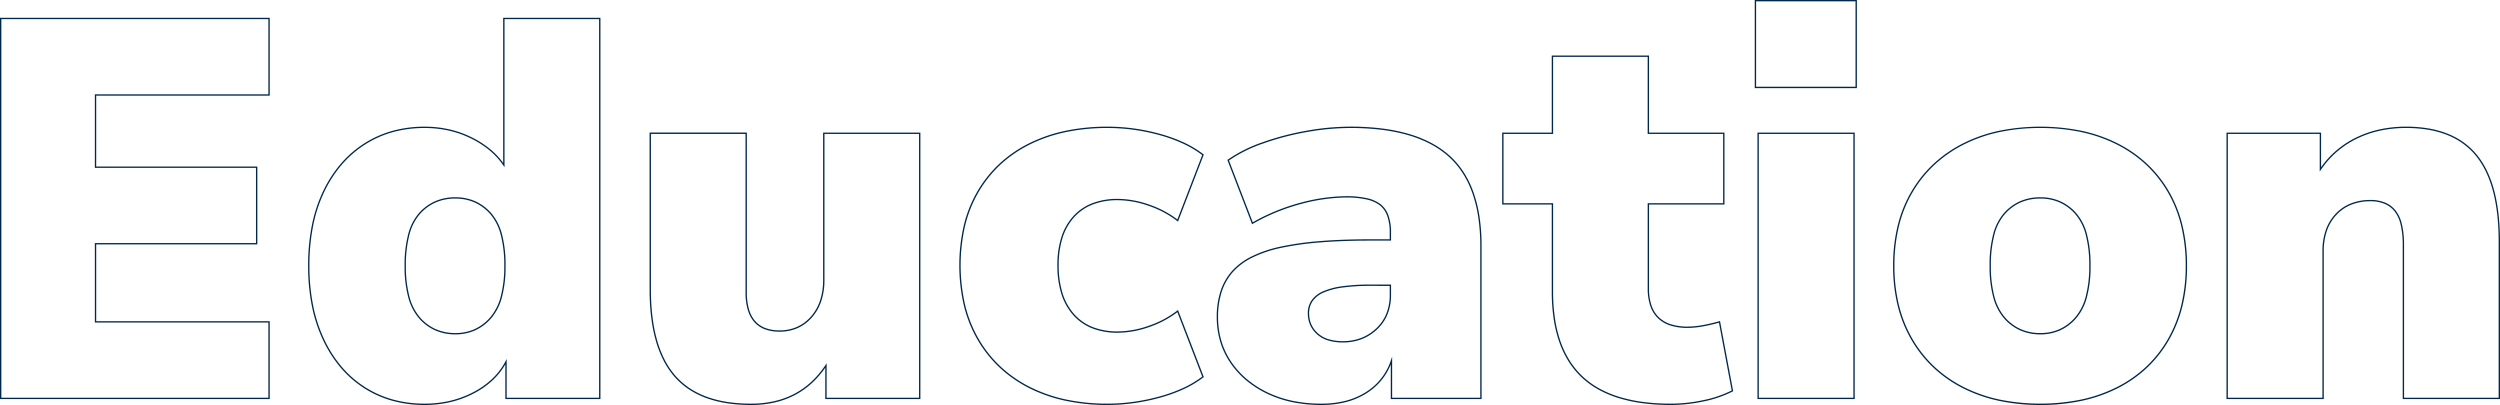 <svg xmlns="http://www.w3.org/2000/svg" width="1470.579" height="238.233" viewBox="0 0 1470.579 238.233"><path d="M1261.281,323.887a115.657,115.657,0,0,1-24.415-2.466,87.454,87.454,0,0,1-21.1-7.4,74.8,74.8,0,0,1-17.29-12.031,72.758,72.758,0,0,1-12.99-16.336,76,76,0,0,1-8.126-20.156,97.712,97.712,0,0,1-2.706-23.475,98.908,98.908,0,0,1,2.706-23.673,74.678,74.678,0,0,1,8.127-20.118,72.668,72.668,0,0,1,12.99-16.216,75.457,75.457,0,0,1,17.289-11.991,87.46,87.46,0,0,1,21.1-7.4,122.1,122.1,0,0,1,48.829,0,87.468,87.468,0,0,1,21.1,7.4,74.651,74.651,0,0,1,17.25,11.992,71.461,71.461,0,0,1,12.871,16.218,75.315,75.315,0,0,1,8.008,20.117,100.309,100.309,0,0,1,2.666,23.671,99.089,99.089,0,0,1-2.666,23.474,76.635,76.635,0,0,1-8.007,20.155,71.552,71.552,0,0,1-12.871,16.337,73.985,73.985,0,0,1-17.25,12.032,87.462,87.462,0,0,1-21.1,7.4A115.66,115.66,0,0,1,1261.281,323.887Zm0-162.938a114.854,114.854,0,0,0-24.245,2.448,86.663,86.663,0,0,0-20.9,7.336,74.663,74.663,0,0,0-17.106,11.863,71.874,71.874,0,0,0-12.846,16.038,73.878,73.878,0,0,0-8.039,19.9,98.107,98.107,0,0,0-2.683,23.481,96.9,96.9,0,0,0,2.683,23.282,75.185,75.185,0,0,0,8.04,19.944,71.958,71.958,0,0,0,12.846,16.157,74,74,0,0,0,17.105,11.9,86.653,86.653,0,0,0,20.9,7.336,121.3,121.3,0,0,0,48.49,0,86.656,86.656,0,0,0,20.9-7.336,73.193,73.193,0,0,0,17.064-11.9,70.747,70.747,0,0,0,12.727-16.155,75.84,75.84,0,0,0,7.922-19.945,98.294,98.294,0,0,0,2.643-23.284,99.514,99.514,0,0,0-2.643-23.482,74.519,74.519,0,0,0-7.922-19.9A70.662,70.662,0,0,0,1323.5,182.6a73.86,73.86,0,0,0-17.065-11.863,86.666,86.666,0,0,0-20.9-7.336A114.854,114.854,0,0,0,1261.281,160.949ZM1044.015,323.887a126.833,126.833,0,0,1-16.656-1.034,86.562,86.562,0,0,1-14.371-3.105,61.786,61.786,0,0,1-12.085-5.185,49.171,49.171,0,0,1-9.788-7.271,48.546,48.546,0,0,1-7.551-9.369,56.79,56.79,0,0,1-5.388-11.473,75.763,75.763,0,0,1-3.227-13.564,108.144,108.144,0,0,1-1.074-15.651V205.963H944.711V163.636h29.164V118.305H1031.1v45.331h44.38v42.327H1031.1v49.369a30.96,30.96,0,0,0,1.425,9.857,17.547,17.547,0,0,0,4.241,6.976,17.892,17.892,0,0,0,7.076,4.184,32.218,32.218,0,0,0,10,1.407,49.621,49.621,0,0,0,8.333-.787c3.036-.524,6.49-1.321,10.263-2.369l.42-.117.08.428,7.663,40.867-.263.137a67.089,67.089,0,0,1-17.221,5.9A93.453,93.453,0,0,1,1044.015,323.887Zm-98.5-118.724h29.164v52.071a107.347,107.347,0,0,0,1.066,15.534,74.96,74.96,0,0,0,3.192,13.421,55.993,55.993,0,0,0,5.311,11.311,47.737,47.737,0,0,0,7.427,9.215,48.372,48.372,0,0,0,9.629,7.152,60.993,60.993,0,0,0,11.928,5.117,85.786,85.786,0,0,0,14.238,3.076,126.042,126.042,0,0,0,16.55,1.027,92.654,92.654,0,0,0,18.938-2.052,66.678,66.678,0,0,0,16.752-5.692l-7.473-39.856c-3.636,1-6.972,1.762-9.922,2.27a50.423,50.423,0,0,1-8.469.8,33.009,33.009,0,0,1-10.249-1.447,18.68,18.68,0,0,1-7.387-4.375,18.339,18.339,0,0,1-4.437-7.289,31.754,31.754,0,0,1-1.467-10.114V205.163h44.38V164.436H1030.3V119.105H974.675v45.331H945.511ZM838.38,323.887a83.8,83.8,0,0,1-17.081-1.673,64.979,64.979,0,0,1-14.951-5.024,58.552,58.552,0,0,1-12.368-7.94,50.577,50.577,0,0,1-9.346-10.425,45.337,45.337,0,0,1-5.876-12.513,50.359,50.359,0,0,1-1.958-14.179,48.487,48.487,0,0,1,2.239-15.223,33.539,33.539,0,0,1,6.738-11.829,38.507,38.507,0,0,1,11.691-8.651,73.17,73.17,0,0,1,17.053-5.739,177.705,177.705,0,0,1,22.956-3.217c8.688-.711,18.591-1.071,29.434-1.071h11.646v-4.038a28.43,28.43,0,0,0-1.442-9.611,14,14,0,0,0-4.274-6.245,19.412,19.412,0,0,0-7.8-3.488,53.531,53.531,0,0,0-12.073-1.178,106.366,106.366,0,0,0-26.527,3.791A118.017,118.017,0,0,0,798,217.323l-.4.23-.167-.434-14.376-37.377.25-.18a83.189,83.189,0,0,1,20.387-10.2,157.4,157.4,0,0,1,26.06-6.833,147.55,147.55,0,0,1,44.032-1.33,101.613,101.613,0,0,1,15.784,3.163,70.943,70.943,0,0,1,13.28,5.281,54.147,54.147,0,0,1,10.768,7.405,48.529,48.529,0,0,1,8.321,9.689,57.227,57.227,0,0,1,5.936,12.111,78.043,78.043,0,0,1,3.555,14.518,114.311,114.311,0,0,1,1.183,16.92V320.4H879.19V300.023a35.931,35.931,0,0,1-5.071,8.774,36.588,36.588,0,0,1-9.214,8.213,42.463,42.463,0,0,1-12.08,5.161A57.772,57.772,0,0,1,838.38,323.887ZM866.91,227.2c-10.822,0-20.7.359-29.369,1.069a176.893,176.893,0,0,0-22.851,3.2,72.376,72.376,0,0,0-16.866,5.673,37.722,37.722,0,0,0-11.45,8.467,32.743,32.743,0,0,0-6.576,11.549,47.69,47.69,0,0,0-2.2,14.971,49.557,49.557,0,0,0,1.925,13.954A44.534,44.534,0,0,0,785.3,298.38a49.775,49.775,0,0,0,9.2,10.26,57.751,57.751,0,0,0,12.2,7.831,64.168,64.168,0,0,0,14.767,4.961,83,83,0,0,0,16.917,1.656,56.972,56.972,0,0,0,14.244-1.691,41.672,41.672,0,0,0,11.853-5.062,34.779,34.779,0,0,0,14.734-18.653l.779-2.276v24.2h51.822V230.289a113.5,113.5,0,0,0-1.174-16.8,77.254,77.254,0,0,0-3.518-14.369,56.423,56.423,0,0,0-5.852-11.942,47.728,47.728,0,0,0-8.183-9.529,53.355,53.355,0,0,0-10.609-7.3,70.152,70.152,0,0,0-13.13-5.22A100.807,100.807,0,0,0,873.686,162a146.752,146.752,0,0,0-43.8,1.324,156.608,156.608,0,0,0-25.928,6.8,83.022,83.022,0,0,0-19.939,9.913L798.011,216.4a118.674,118.674,0,0,1,28.222-11.54,107.161,107.161,0,0,1,26.729-3.817,54.32,54.32,0,0,1,12.257,1.2,20.191,20.191,0,0,1,8.125,3.645,14.791,14.791,0,0,1,4.522,6.593,29.214,29.214,0,0,1,1.49,9.884V227.2ZM712.629,323.887a118.159,118.159,0,0,1-24.691-2.466,88.591,88.591,0,0,1-21.3-7.4,74.967,74.967,0,0,1-17.409-12.031,72.182,72.182,0,0,1-13.03-16.337,75.816,75.816,0,0,1-8.127-20.236,105.07,105.07,0,0,1,0-47.385A74.674,74.674,0,0,1,636.2,197.91a71.3,71.3,0,0,1,13.031-16.178,74.425,74.425,0,0,1,17.41-11.872,89.563,89.563,0,0,1,21.294-7.285,120.029,120.029,0,0,1,24.69-2.426,115.71,115.71,0,0,1,31.015,4.294,89.042,89.042,0,0,1,14.051,5.135,60.853,60.853,0,0,1,11.288,6.821l.235.182-.107.278-15.093,39.178-.426-.333a57.639,57.639,0,0,0-16.843-8.971,55.957,55.957,0,0,0-18.1-3.307,40.565,40.565,0,0,0-14.753,2.509,28.706,28.706,0,0,0-10.944,7.5,32.7,32.7,0,0,0-6.81,12.059,53.054,53.054,0,0,0-2.279,16.2,54.8,54.8,0,0,0,2.28,16.482,33.352,33.352,0,0,0,6.812,12.257,28.7,28.7,0,0,0,10.944,7.621,40,40,0,0,0,14.752,2.547,55.957,55.957,0,0,0,18.1-3.307,57.643,57.643,0,0,0,16.843-8.971l.426-.333.194.5,15.006,38.952-.235.182a60.376,60.376,0,0,1-11.329,6.822,89.632,89.632,0,0,1-14.17,5.135A116.321,116.321,0,0,1,712.629,323.887Zm0-162.938a119.214,119.214,0,0,0-24.525,2.409,88.758,88.758,0,0,0-21.1,7.218,73.619,73.619,0,0,0-17.223,11.744,70.489,70.489,0,0,0-12.884,16,73.869,73.869,0,0,0-8.04,19.9,104.272,104.272,0,0,0,0,47,75.014,75.014,0,0,0,8.04,20.023A71.38,71.38,0,0,0,649.779,301.4,74.166,74.166,0,0,0,667,313.3a87.793,87.793,0,0,0,21.1,7.337,117.361,117.361,0,0,0,24.523,2.448,115.515,115.515,0,0,0,30.643-4.265,88.8,88.8,0,0,0,14.043-5.088,59.819,59.819,0,0,0,10.943-6.549l-14.6-37.894a58.7,58.7,0,0,1-16.649,8.767,56.749,56.749,0,0,1-18.358,3.35,40.789,40.789,0,0,1-15.046-2.6,29.488,29.488,0,0,1-11.246-7.832,34.151,34.151,0,0,1-6.977-12.548,55.6,55.6,0,0,1-2.317-16.724,53.851,53.851,0,0,1,2.317-16.448,33.5,33.5,0,0,1,6.979-12.35,29.5,29.5,0,0,1,11.246-7.712,41.356,41.356,0,0,1,15.044-2.563,56.749,56.749,0,0,1,18.358,3.35,58.688,58.688,0,0,1,16.649,8.767l14.6-37.894a60.3,60.3,0,0,0-10.9-6.549,88.263,88.263,0,0,0-13.924-5.088A114.918,114.918,0,0,0,712.629,160.949ZM502.873,323.887a92.35,92.35,0,0,1-14.278-1.045A64.086,64.086,0,0,1,476.3,319.7a48.338,48.338,0,0,1-10.3-5.245,42.548,42.548,0,0,1-8.29-7.35,48.016,48.016,0,0,1-6.364-9.5,63.523,63.523,0,0,1-4.536-11.694c-2.4-8.476-3.621-18.551-3.621-29.947v-92.33H500.42v93.915a36.122,36.122,0,0,0,1.213,9.875,18.327,18.327,0,0,0,3.6,6.982,14.868,14.868,0,0,0,5.983,4.168,23.464,23.464,0,0,0,8.454,1.4,25.189,25.189,0,0,0,10.22-2.027,23.672,23.672,0,0,0,8.183-6.081,27.077,27.077,0,0,0,5.389-9.451,38.5,38.5,0,0,0,1.8-12.157V163.636h57.226V320.4H546.536V301.959a54.688,54.688,0,0,1-7.789,8.984,47.332,47.332,0,0,1-10.251,7.193,49.613,49.613,0,0,1-11.964,4.315A62.6,62.6,0,0,1,502.873,323.887ZM443.994,164.436v91.53c0,11.322,1.208,21.324,3.591,29.729a62.73,62.73,0,0,0,4.478,11.546,47.213,47.213,0,0,0,6.257,9.342,41.74,41.74,0,0,0,8.134,7.212,47.551,47.551,0,0,0,10.128,5.157,63.3,63.3,0,0,0,12.137,3.1,91.56,91.56,0,0,0,14.153,1.035,61.8,61.8,0,0,0,13.484-1.417,48.823,48.823,0,0,0,11.771-4.244,46.552,46.552,0,0,0,10.077-7.072,54.509,54.509,0,0,0,8.4-9.913l.733-1.1V319.6h54.358V164.436H546.068V250.26a39.3,39.3,0,0,1-1.843,12.41,27.872,27.872,0,0,1-5.548,9.728,24.466,24.466,0,0,1-8.459,6.282,25.984,25.984,0,0,1-10.543,2.095,24.254,24.254,0,0,1-8.743-1.453,15.657,15.657,0,0,1-6.3-4.391,19.122,19.122,0,0,1-3.767-7.283,36.924,36.924,0,0,1-1.244-10.1V164.436ZM310.869,323.887a70.708,70.708,0,0,1-18.929-2.471A61.373,61.373,0,0,1,275.308,314a62.209,62.209,0,0,1-13.8-12.044,73.779,73.779,0,0,1-10.439-16.335,87.011,87.011,0,0,1-6.569-20.143,119.712,119.712,0,0,1-2.187-23.457,121.208,121.208,0,0,1,2.187-23.655,85.477,85.477,0,0,1,6.569-20.1,73.552,73.552,0,0,1,10.439-16.215,62.708,62.708,0,0,1,13.8-12,61.384,61.384,0,0,1,16.632-7.419,70.714,70.714,0,0,1,18.929-2.471,65.578,65.578,0,0,1,14.393,1.555,59.358,59.358,0,0,1,13.2,4.668,56.15,56.15,0,0,1,11.135,7.145,44.005,44.005,0,0,1,7.467,7.955V96.115h57.226V320.4H358.336V299.994a40.732,40.732,0,0,1-7.09,9,49.693,49.693,0,0,1-11.345,8.03,58.9,58.9,0,0,1-13.8,5.147A66.348,66.348,0,0,1,310.869,323.887Zm0-162.938a69.91,69.91,0,0,0-18.715,2.442,60.575,60.575,0,0,0-16.415,7.322,61.906,61.906,0,0,0-13.622,11.851A72.747,72.747,0,0,0,251.792,198.6a84.672,84.672,0,0,0-6.507,19.917,120.4,120.4,0,0,0-2.172,23.5,118.924,118.924,0,0,0,2.171,23.3,86.216,86.216,0,0,0,6.507,19.958,72.976,72.976,0,0,0,10.325,16.158,61.4,61.4,0,0,0,13.621,11.889,60.57,60.57,0,0,0,16.415,7.322,69.91,69.91,0,0,0,18.715,2.442,65.547,65.547,0,0,0,15.045-1.693,58.1,58.1,0,0,0,13.616-5.077,48.9,48.9,0,0,0,11.163-7.9,39.8,39.8,0,0,0,7.689-10.161l.754-1.428V319.6h54.358V96.915H357.868v87.128l-.731-1.079a42.848,42.848,0,0,0-8.048-8.833,55.36,55.36,0,0,0-10.976-7.041,58.534,58.534,0,0,0-13.027-4.6A64.77,64.77,0,0,0,310.869,160.949ZM1531.667,320.4h-57.226V229.972a52.374,52.374,0,0,0-1.217-12.11,19.841,19.841,0,0,0-3.607-7.925,15,15,0,0,0-5.907-4.4,21.268,21.268,0,0,0-8.207-1.475,30.35,30.35,0,0,0-11.264,1.993,24.241,24.241,0,0,0-8.733,5.965,26.08,26.08,0,0,0-5.62,9.329,36.659,36.659,0,0,0-1.88,12.112V320.4h-57.226V163.636h55.641v20.371a54.361,54.361,0,0,1,20.664-17.477,61.449,61.449,0,0,1,13.88-4.786,72.957,72.957,0,0,1,15.459-1.594,78.829,78.829,0,0,1,13.113,1.036,55.936,55.936,0,0,1,11.325,3.114,44.043,44.043,0,0,1,9.527,5.2,41.085,41.085,0,0,1,7.713,7.283,47.6,47.6,0,0,1,5.945,9.431,65.524,65.524,0,0,1,4.236,11.642c2.244,8.447,3.382,18.507,3.382,29.9Zm-56.426-.8h55.626V227.753c0-11.324-1.129-21.315-3.355-29.7a64.718,64.718,0,0,0-4.184-11.5,46.813,46.813,0,0,0-5.844-9.272,40.291,40.291,0,0,0-7.563-7.141,43.242,43.242,0,0,0-9.354-5.1,55.141,55.141,0,0,0-11.162-3.068,78.027,78.027,0,0,0-12.98-1.025,72.162,72.162,0,0,0-15.29,1.576,60.649,60.649,0,0,0-13.7,4.724,54.207,54.207,0,0,0-11.722,7.709,55.018,55.018,0,0,0-9.363,10.543l-.73,1.067V164.436h-54.041V319.6h55.626V233.459a37.448,37.448,0,0,1,1.925-12.376,26.873,26.873,0,0,1,5.792-9.612,25.038,25.038,0,0,1,9.019-6.16,31.145,31.145,0,0,1,11.56-2.049,22.059,22.059,0,0,1,8.515,1.537,15.794,15.794,0,0,1,6.219,4.633,20.622,20.622,0,0,1,3.764,8.242,53.158,53.158,0,0,1,1.24,12.3Zm-323.144.8h-57.226V163.636H1152.1Zm-56.426-.8H1151.3V164.436h-55.626Zm-875.917.8H61.088V96.115H219.754v45.814H117.68v41.678h94.783v45.814H117.68v45.165H219.754Zm-157.866-.8H218.954V275.386H116.88V228.621h94.783V184.407H116.88V141.129H218.954V96.915H61.888ZM851.06,287.115a29.37,29.37,0,0,1-8.8-1.207,17.372,17.372,0,0,1-6.528-3.652,16.176,16.176,0,0,1-4.021-5.526,17.012,17.012,0,0,1-1.341-6.816,13.09,13.09,0,0,1,2.251-7.638,16.009,16.009,0,0,1,6.7-5.247,42.558,42.558,0,0,1,11.322-3,115.965,115.965,0,0,1,16.264-.995h12.446v6.106a30.078,30.078,0,0,1-2.05,11.324,25.2,25.2,0,0,1-6.159,8.938,27.873,27.873,0,0,1-9.126,5.788A30.47,30.47,0,0,1,851.06,287.115Zm15.85-33.285a115.176,115.176,0,0,0-16.149.987,41.786,41.786,0,0,0-11.106,2.94,15.228,15.228,0,0,0-6.375,4.976,12.306,12.306,0,0,0-2.108,7.181,16.22,16.22,0,0,0,1.275,6.5,15.383,15.383,0,0,0,3.825,5.252,16.578,16.578,0,0,0,6.231,3.481,28.576,28.576,0,0,0,8.557,1.17,29.671,29.671,0,0,0,10.674-1.875,27.073,27.073,0,0,0,8.864-5.624,24.41,24.41,0,0,0,5.966-8.656,29.28,29.28,0,0,0,1.992-11.024V253.83Zm394.371,28.53a29.1,29.1,0,0,1-11.972-2.412,27.587,27.587,0,0,1-9.57-7.236,31.453,31.453,0,0,1-6.265-12.52,70.427,70.427,0,0,1-2.074-18.174,71.605,71.605,0,0,1,2.074-18.371,30.752,30.752,0,0,1,6.268-12.484,27.551,27.551,0,0,1,9.57-7.115,29.522,29.522,0,0,1,11.969-2.372,28.564,28.564,0,0,1,11.734,2.373,27.765,27.765,0,0,1,9.488,7.114,30.754,30.754,0,0,1,6.268,12.484,71.615,71.615,0,0,1,2.074,18.371,70.432,70.432,0,0,1-2.074,18.174,31.452,31.452,0,0,1-6.265,12.52,27.813,27.813,0,0,1-9.488,7.235A28.162,28.162,0,0,1,1261.281,282.36Zm0-79.884a28.728,28.728,0,0,0-11.647,2.3,26.757,26.757,0,0,0-9.292,6.912,29.97,29.97,0,0,0-6.1,12.163,70.826,70.826,0,0,0-2.047,18.163,69.637,69.637,0,0,0,2.047,17.964,30.665,30.665,0,0,0,6.1,12.206,26.8,26.8,0,0,0,9.292,7.029,28.313,28.313,0,0,0,11.645,2.343,27.367,27.367,0,0,0,11.4-2.342,27.015,27.015,0,0,0,9.215-7.03,30.664,30.664,0,0,0,6.1-12.206,69.636,69.636,0,0,0,2.047-17.964A70.821,70.821,0,0,0,1288,223.855a29.968,29.968,0,0,0-6.1-12.163,26.977,26.977,0,0,0-9.215-6.913A27.771,27.771,0,0,0,1261.281,202.476ZM328.938,282.36a29.1,29.1,0,0,1-11.972-2.412,27.587,27.587,0,0,1-9.57-7.236,31.451,31.451,0,0,1-6.265-12.52,70.43,70.43,0,0,1-2.074-18.174,71.614,71.614,0,0,1,2.074-18.371,30.756,30.756,0,0,1,6.268-12.484,27.55,27.55,0,0,1,9.57-7.115,29.522,29.522,0,0,1,11.969-2.372,28.564,28.564,0,0,1,11.734,2.373,27.766,27.766,0,0,1,9.488,7.114,30.754,30.754,0,0,1,6.268,12.484,71.614,71.614,0,0,1,2.074,18.371,70.43,70.43,0,0,1-2.074,18.174,31.451,31.451,0,0,1-6.265,12.52,27.813,27.813,0,0,1-9.488,7.235A28.162,28.162,0,0,1,328.938,282.36Zm0-79.884a28.728,28.728,0,0,0-11.647,2.3A26.758,26.758,0,0,0,308,211.692a29.97,29.97,0,0,0-6.1,12.163,70.825,70.825,0,0,0-2.047,18.163,69.637,69.637,0,0,0,2.047,17.964,30.662,30.662,0,0,0,6.1,12.206,26.8,26.8,0,0,0,9.292,7.029,28.312,28.312,0,0,0,11.645,2.343,27.367,27.367,0,0,0,11.4-2.342,27.015,27.015,0,0,0,9.215-7.03,30.663,30.663,0,0,0,6.1-12.206,69.639,69.639,0,0,0,2.047-17.964,70.826,70.826,0,0,0-2.047-18.163,29.969,29.969,0,0,0-6.1-12.163,26.977,26.977,0,0,0-9.215-6.913A27.771,27.771,0,0,0,328.938,202.476Zm824.427-64.985h-60.079V85.654h60.079Zm-59.279-.8h58.479V86.454h-58.479Z" transform="translate(-61.088 -85.654)" fill="#00274c"/></svg>